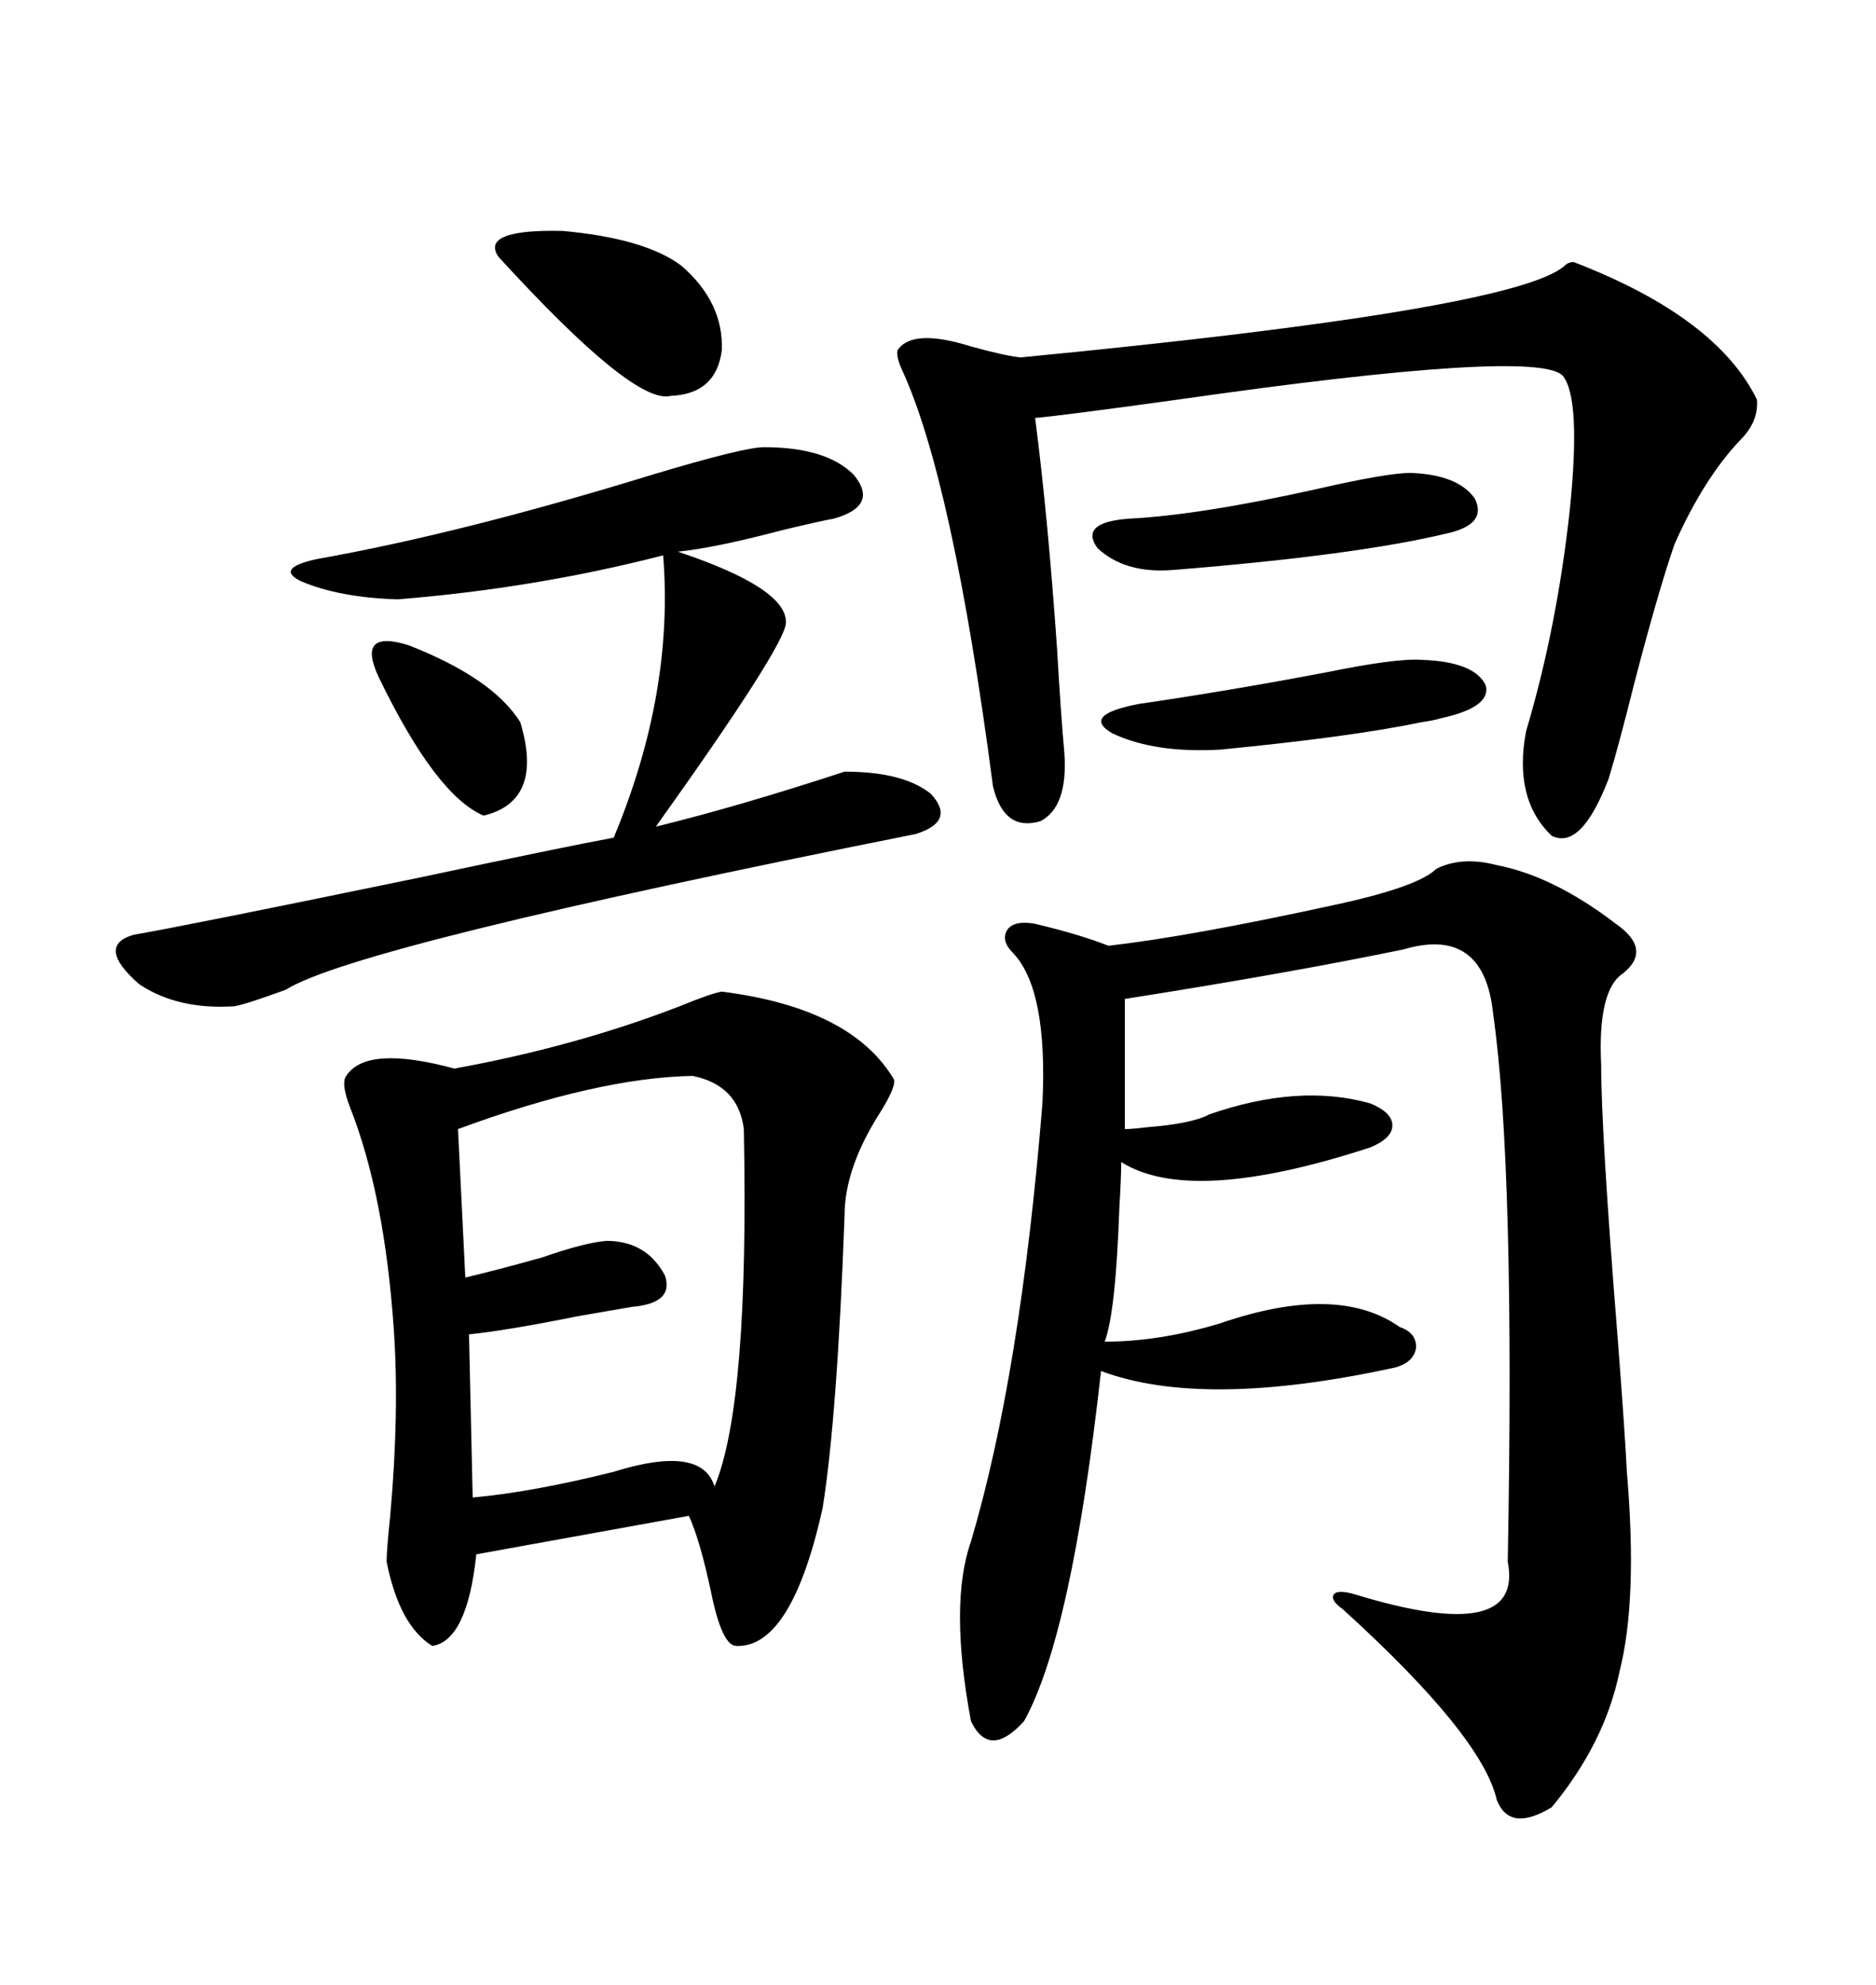 <svg xmlns="http://www.w3.org/2000/svg" xmlns:xlink="http://www.w3.org/1999/xlink" width="300" height="317.285"><path d="M115.43 158.50L115.43 158.50Q136.23 161.13 142.97 172.56L142.97 172.56Q143.26 173.73 140.92 177.54L140.92 177.54Q135.06 186.62 135.06 194.24L135.06 194.24Q133.89 226.46 131.54 241.11L131.54 241.11Q126.56 263.38 117.77 263.09L117.77 263.09Q115.43 263.09 113.67 254.30L113.67 254.30Q111.91 246.09 110.16 242.29L110.16 242.29L76.17 248.44Q74.71 262.21 69.14 263.09L69.14 263.09Q63.87 259.86 61.82 249.61L61.82 249.61Q61.82 247.85 62.40 242.29L62.40 242.29Q63.87 225.88 62.99 212.70L62.99 212.70Q61.52 191.02 55.96 176.95L55.96 176.95Q54.49 173.14 55.37 171.97L55.37 171.97Q58.59 166.99 72.66 170.80L72.66 170.80Q91.99 167.29 108.69 160.84L108.69 160.84Q113.67 158.79 115.43 158.50ZM239.36 138.28L239.36 138.28Q248.44 140.04 258.40 147.66L258.40 147.66Q264.26 151.76 259.57 155.57L259.57 155.57Q255.47 158.20 256.05 170.21L256.05 170.21Q256.05 181.05 258.69 213.87L258.69 213.87Q259.86 229.10 260.16 235.25L260.16 235.25Q261.91 255.76 258.98 267.19L258.98 267.19Q256.64 278.61 248.14 288.87L248.14 288.87Q241.41 292.97 239.36 287.70L239.36 287.70Q237.01 277.44 214.75 257.23L214.75 257.23Q212.70 255.76 213.28 254.88L213.28 254.88Q213.87 254.00 216.80 254.88L216.80 254.88Q243.75 263.09 241.11 249.61L241.11 249.61Q242.29 186.62 238.77 162.01L238.77 162.01Q237.30 147.95 224.41 151.76L224.41 151.76Q205.96 155.57 179.88 159.67L179.88 159.67L179.88 180.47Q181.05 180.47 183.40 180.18L183.40 180.18Q190.72 179.59 193.36 178.13L193.36 178.13Q207.71 173.14 219.14 176.37L219.14 176.37Q222.66 177.83 222.66 179.88L222.66 179.88Q222.66 181.93 219.14 183.40L219.14 183.40Q190.43 192.77 179.30 185.74L179.30 185.74Q179.30 188.09 179.00 193.07L179.00 193.07Q178.42 209.77 176.66 214.45L176.66 214.45Q185.45 214.45 195.12 211.52L195.12 211.52Q213.87 205.08 223.83 212.11L223.83 212.11Q226.46 212.99 226.46 215.33L226.46 215.33Q226.17 217.68 223.24 218.55L223.24 218.55Q192.48 225.29 176.07 219.14L176.07 219.14Q171.39 261.33 163.77 275.10L163.77 275.10Q158.20 281.25 155.27 275.10L155.27 275.10Q151.76 256.35 155.27 246.39L155.27 246.39Q163.18 219.73 166.70 176.37L166.70 176.37Q167.58 158.20 162.01 152.34L162.01 152.34Q159.96 150.29 161.13 148.54L161.13 148.54Q162.30 147.07 165.53 147.66L165.53 147.66Q172.85 149.41 177.25 151.17L177.25 151.17Q190.14 149.71 212.99 144.73L212.99 144.73Q226.76 141.80 229.69 138.87L229.69 138.87Q233.79 136.82 239.36 138.28ZM251.66 41.89L251.66 41.89Q274.51 50.68 280.96 63.87L280.96 63.87Q281.25 67.38 278.32 70.31L278.32 70.31Q272.46 76.46 267.77 87.01L267.77 87.01Q265.14 94.63 261.33 109.28L261.33 109.28Q258.69 119.82 257.23 124.51L257.23 124.51Q252.83 135.94 248.14 133.59L248.14 133.59Q241.99 127.73 244.04 116.89L244.04 116.89Q249.02 100.20 251.07 81.15L251.07 81.15Q252.83 63.57 249.90 60.06L249.90 60.06Q245.80 55.66 188.38 63.87L188.38 63.87Q169.34 66.50 165.53 66.80L165.53 66.80Q167.58 82.62 169.04 103.71L169.04 103.71Q169.63 113.96 170.21 120.41L170.21 120.41Q170.80 128.91 166.41 131.25L166.41 131.25Q160.55 133.01 158.79 125.68L158.79 125.68Q152.34 76.46 144.14 58.89L144.14 58.89Q143.26 56.84 143.55 55.96L143.55 55.96Q145.90 52.44 155.27 55.37L155.27 55.37Q160.55 56.84 163.18 57.13L163.18 57.13Q242.29 49.51 250.20 42.48L250.20 42.48Q250.78 41.89 251.66 41.89ZM122.17 71.48L122.17 71.48Q132.13 71.48 136.52 75.88L136.52 75.88Q140.63 80.86 133.30 82.91L133.30 82.91Q131.54 83.20 125.39 84.67L125.39 84.67Q114.26 87.60 108.40 88.18L108.40 88.18Q125.98 94.04 125.68 99.61L125.68 99.61Q125.39 103.42 104.88 132.13L104.88 132.13Q118.07 128.91 135.06 123.34L135.06 123.34Q144.43 123.34 148.83 126.86L148.83 126.86Q152.93 131.25 146.48 133.30L146.48 133.30Q56.84 151.17 45.70 158.20L45.70 158.20Q39.26 160.55 37.50 160.84L37.50 160.84Q28.42 161.43 22.27 157.32L22.27 157.32Q15.23 151.17 21.39 149.41L21.39 149.41Q29.88 147.95 66.80 140.33L66.80 140.33Q90.23 135.35 98.14 133.89L98.14 133.89Q107.81 110.74 106.05 88.77L106.05 88.77Q85.55 94.04 63.57 95.80L63.57 95.80Q54.20 95.51 48.05 92.87L48.05 92.87Q43.95 90.82 50.68 89.36L50.68 89.36Q73.83 85.25 104.30 75.88L104.30 75.88Q118.95 71.48 122.17 71.48ZM110.74 171.97L110.74 171.97Q95.51 172.27 73.24 180.47L73.24 180.47L74.41 204.20Q79.39 203.03 86.72 200.98L86.72 200.98Q93.46 198.63 96.97 198.34L96.97 198.34Q103.42 198.34 106.35 203.91L106.35 203.91Q107.81 208.30 101.07 208.89L101.07 208.89Q99.32 209.18 92.58 210.35L92.58 210.35Q80.86 212.70 75 213.28L75 213.28L75.59 239.36Q85.25 238.48 98.14 235.25L98.14 235.25Q112.21 230.86 114.26 237.60L114.26 237.60Q119.82 224.41 118.95 180.47L118.95 180.47Q118.07 173.44 110.74 171.97ZM108.98 42.48L108.98 42.48Q115.72 48.34 115.43 55.96L115.43 55.96Q114.55 62.99 107.23 63.28L107.23 63.28Q101.37 64.75 79.69 41.02L79.69 41.02Q76.76 36.62 89.94 36.91L89.94 36.91Q103.13 38.09 108.98 42.48ZM225.59 75.59L225.59 75.59Q233.20 75.88 235.84 79.69L235.84 79.69Q237.89 83.79 231.45 85.25L231.45 85.25Q216.80 88.77 187.50 91.11L187.50 91.11Q179.88 91.70 175.49 87.60L175.49 87.60Q172.56 83.50 180.47 82.91L180.47 82.91Q191.89 82.32 210.35 78.22L210.35 78.22Q221.78 75.59 225.59 75.59ZM227.34 105.47L227.34 105.47Q235.84 105.76 237.60 109.57L237.60 109.57Q238.48 113.09 230.27 114.84L230.27 114.84Q229.39 115.14 227.34 115.43L227.34 115.43Q216.21 117.77 195.12 119.82L195.12 119.82Q184.57 120.41 177.83 117.19L177.83 117.19Q172.85 114.26 182.23 112.50L182.23 112.50Q196.29 110.45 211.82 107.52L211.82 107.52Q223.24 105.18 227.34 105.47ZM60.64 108.40L60.64 108.40Q56.84 100.49 65.33 103.13L65.33 103.13Q78.81 108.40 83.20 115.43L83.20 115.43Q87.01 128.03 77.34 130.37L77.34 130.37Q69.73 127.15 60.64 108.40Z"/></svg>
